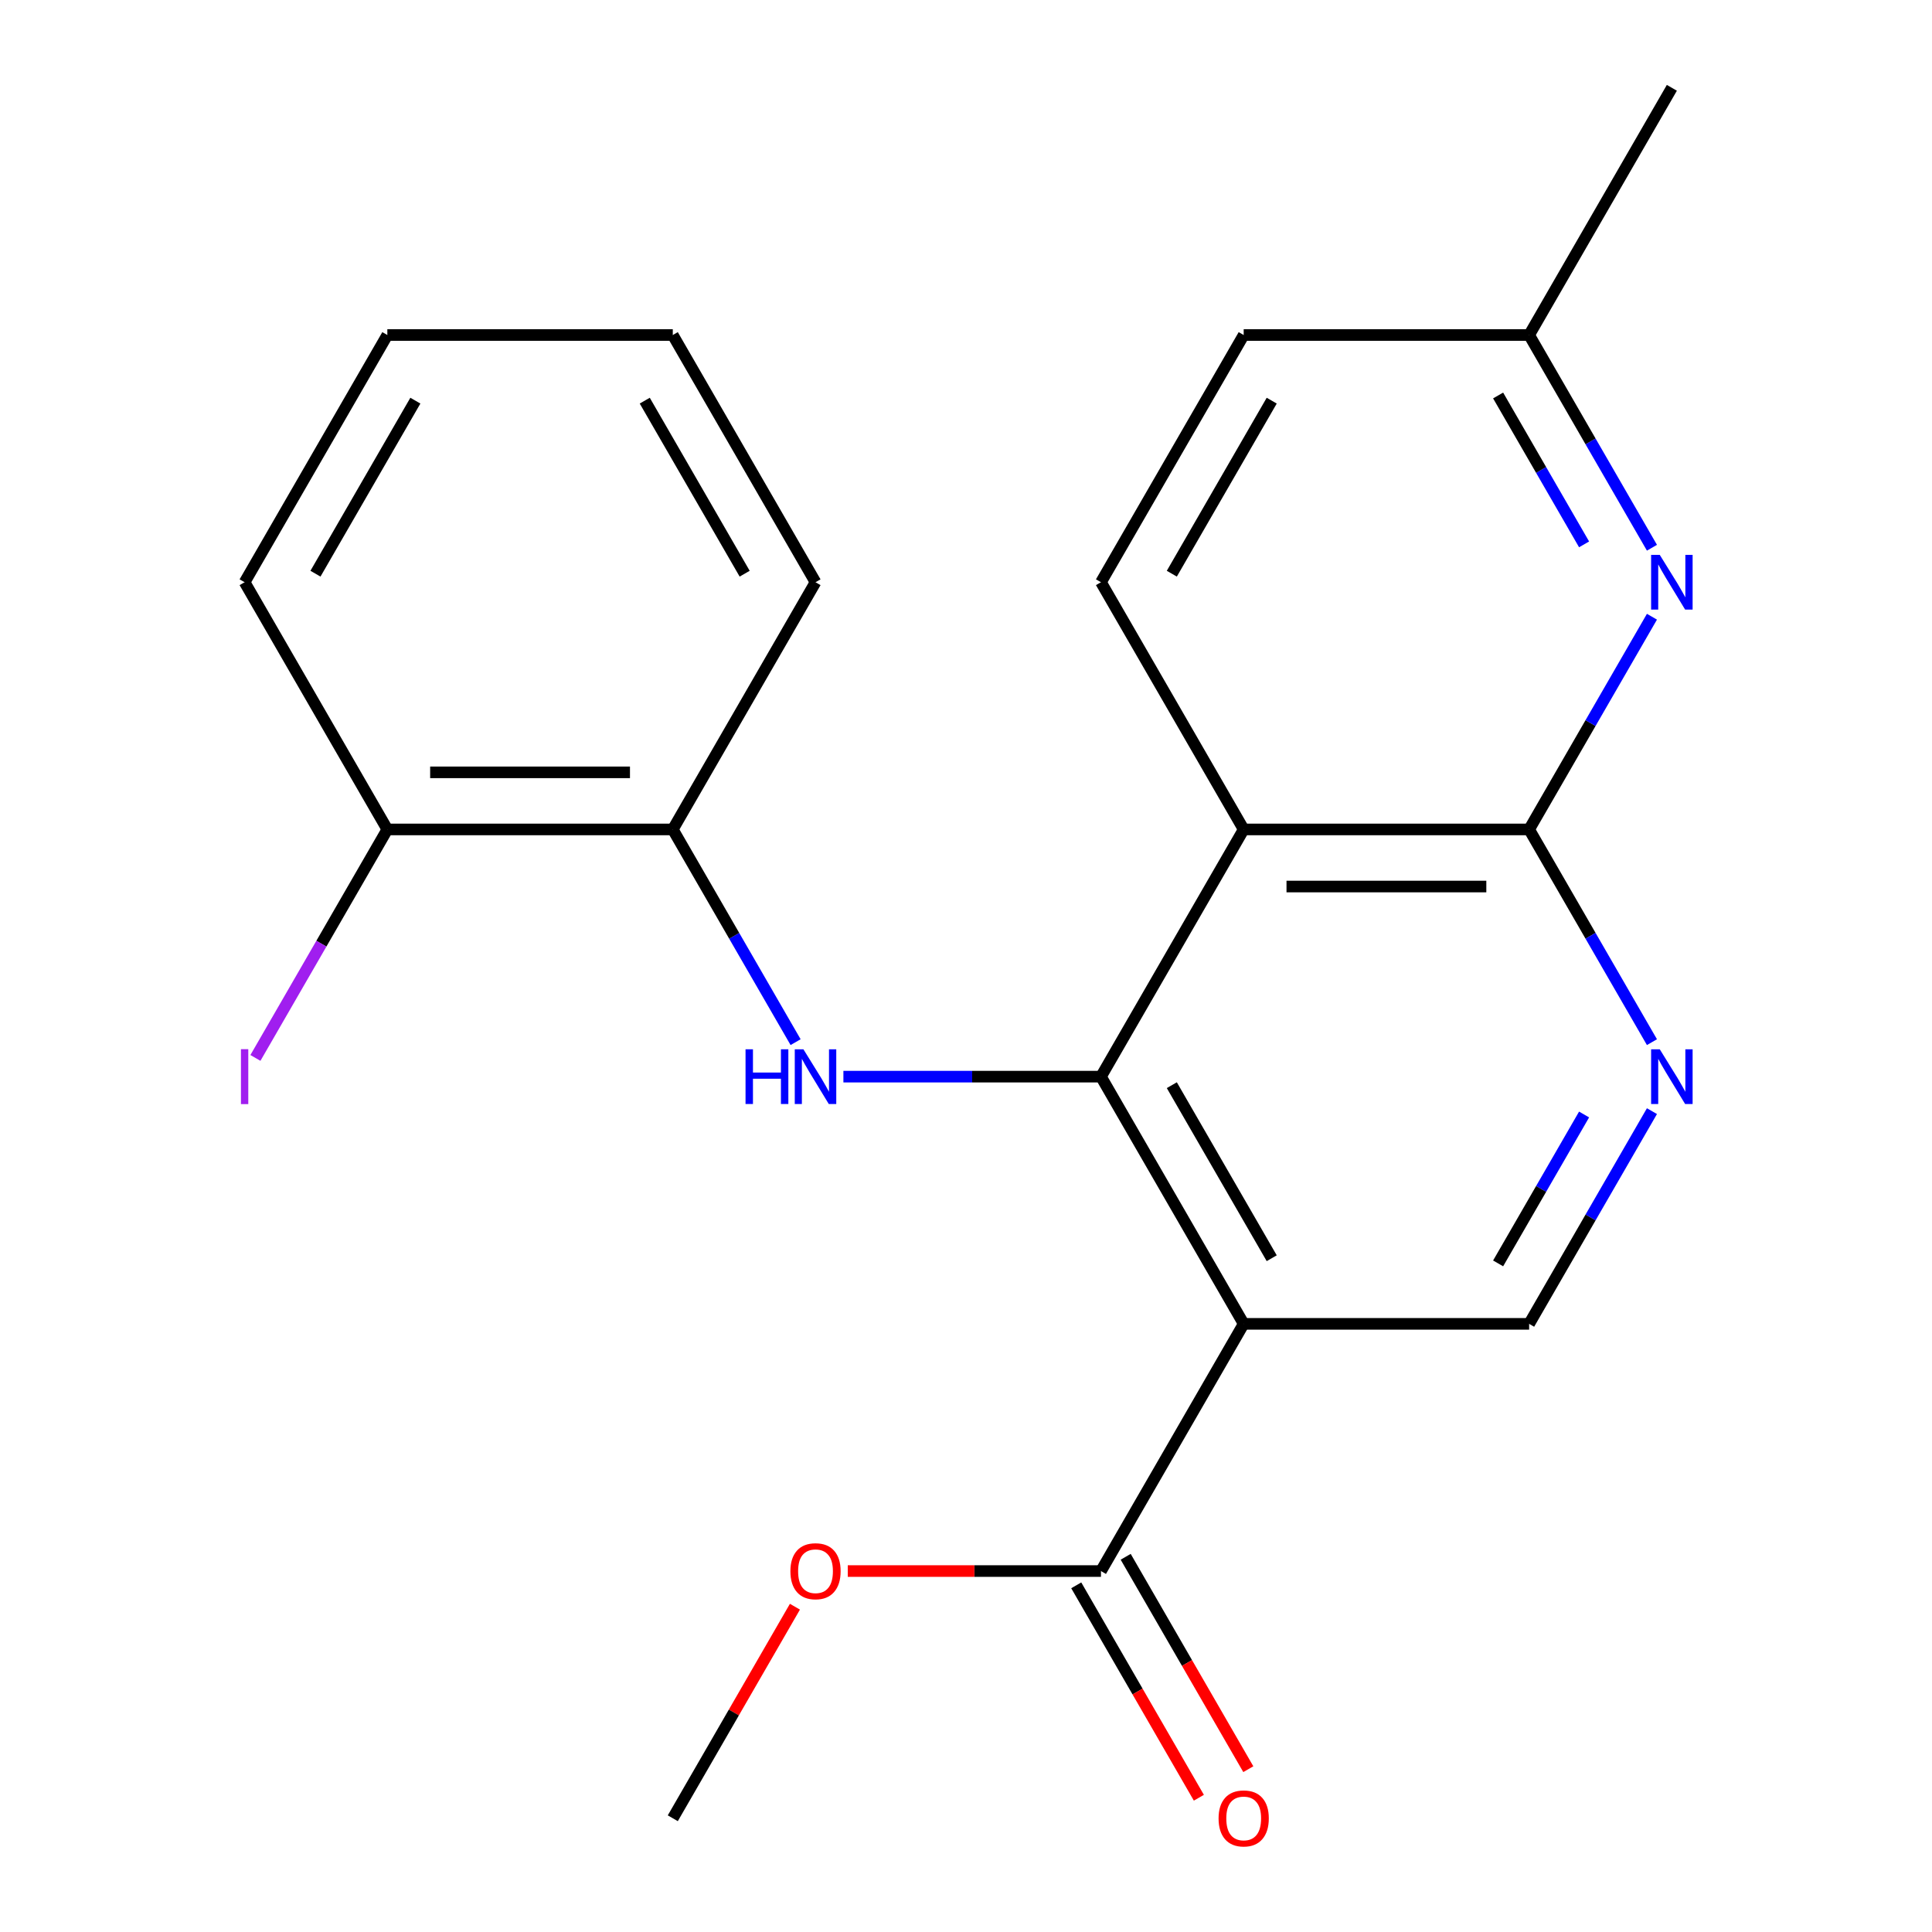 <?xml version='1.0' encoding='iso-8859-1'?>
<svg version='1.1' baseProfile='full'
              xmlns='http://www.w3.org/2000/svg'
                      xmlns:rdkit='http://www.rdkit.org/xml'
                      xmlns:xlink='http://www.w3.org/1999/xlink'
                  xml:space='preserve'
width='1000px' height='1000px' viewBox='0 0 1000 1000'>
<!-- END OF HEADER -->
<rect style='opacity:1.0;fill:#FFFFFF;stroke:none' width='1000' height='1000' x='0' y='0'> </rect>
<path class='bond-0' d='M 569.857,557.269 L 643.731,685.223' style='fill:none;fill-rule:evenodd;stroke:#000000;stroke-width:6px;stroke-linecap:butt;stroke-linejoin:miter;stroke-opacity:1' />
<path class='bond-0' d='M 606.529,561.687 L 658.24,651.255' style='fill:none;fill-rule:evenodd;stroke:#000000;stroke-width:6px;stroke-linecap:butt;stroke-linejoin:miter;stroke-opacity:1' />
<path class='bond-1' d='M 569.857,557.269 L 643.731,429.316' style='fill:none;fill-rule:evenodd;stroke:#000000;stroke-width:6px;stroke-linecap:butt;stroke-linejoin:miter;stroke-opacity:1' />
<path class='bond-3' d='M 569.857,557.269 L 503.2,557.269' style='fill:none;fill-rule:evenodd;stroke:#000000;stroke-width:6px;stroke-linecap:butt;stroke-linejoin:miter;stroke-opacity:1' />
<path class='bond-3' d='M 503.2,557.269 L 436.542,557.269' style='fill:none;fill-rule:evenodd;stroke:#0000FF;stroke-width:6px;stroke-linecap:butt;stroke-linejoin:miter;stroke-opacity:1' />
<path class='bond-6' d='M 643.731,685.223 L 569.857,813.176' style='fill:none;fill-rule:evenodd;stroke:#000000;stroke-width:6px;stroke-linecap:butt;stroke-linejoin:miter;stroke-opacity:1' />
<path class='bond-7' d='M 643.731,685.223 L 791.479,685.223' style='fill:none;fill-rule:evenodd;stroke:#000000;stroke-width:6px;stroke-linecap:butt;stroke-linejoin:miter;stroke-opacity:1' />
<path class='bond-2' d='M 643.731,429.316 L 791.479,429.316' style='fill:none;fill-rule:evenodd;stroke:#000000;stroke-width:6px;stroke-linecap:butt;stroke-linejoin:miter;stroke-opacity:1' />
<path class='bond-2' d='M 665.893,458.865 L 769.317,458.865' style='fill:none;fill-rule:evenodd;stroke:#000000;stroke-width:6px;stroke-linecap:butt;stroke-linejoin:miter;stroke-opacity:1' />
<path class='bond-9' d='M 643.731,429.316 L 569.857,301.362' style='fill:none;fill-rule:evenodd;stroke:#000000;stroke-width:6px;stroke-linecap:butt;stroke-linejoin:miter;stroke-opacity:1' />
<path class='bond-4' d='M 791.479,429.316 L 823.262,484.365' style='fill:none;fill-rule:evenodd;stroke:#000000;stroke-width:6px;stroke-linecap:butt;stroke-linejoin:miter;stroke-opacity:1' />
<path class='bond-4' d='M 823.262,484.365 L 855.045,539.415' style='fill:none;fill-rule:evenodd;stroke:#0000FF;stroke-width:6px;stroke-linecap:butt;stroke-linejoin:miter;stroke-opacity:1' />
<path class='bond-5' d='M 791.479,429.316 L 823.262,374.266' style='fill:none;fill-rule:evenodd;stroke:#000000;stroke-width:6px;stroke-linecap:butt;stroke-linejoin:miter;stroke-opacity:1' />
<path class='bond-5' d='M 823.262,374.266 L 855.045,319.216' style='fill:none;fill-rule:evenodd;stroke:#0000FF;stroke-width:6px;stroke-linecap:butt;stroke-linejoin:miter;stroke-opacity:1' />
<path class='bond-8' d='M 411.801,539.415 L 380.018,484.365' style='fill:none;fill-rule:evenodd;stroke:#0000FF;stroke-width:6px;stroke-linecap:butt;stroke-linejoin:miter;stroke-opacity:1' />
<path class='bond-8' d='M 380.018,484.365 L 348.235,429.316' style='fill:none;fill-rule:evenodd;stroke:#000000;stroke-width:6px;stroke-linecap:butt;stroke-linejoin:miter;stroke-opacity:1' />
<path class='bond-22' d='M 855.045,575.123 L 823.262,630.173' style='fill:none;fill-rule:evenodd;stroke:#0000FF;stroke-width:6px;stroke-linecap:butt;stroke-linejoin:miter;stroke-opacity:1' />
<path class='bond-22' d='M 823.262,630.173 L 791.479,685.223' style='fill:none;fill-rule:evenodd;stroke:#000000;stroke-width:6px;stroke-linecap:butt;stroke-linejoin:miter;stroke-opacity:1' />
<path class='bond-22' d='M 819.92,576.863 L 797.671,615.398' style='fill:none;fill-rule:evenodd;stroke:#0000FF;stroke-width:6px;stroke-linecap:butt;stroke-linejoin:miter;stroke-opacity:1' />
<path class='bond-22' d='M 797.671,615.398 L 775.423,653.933' style='fill:none;fill-rule:evenodd;stroke:#000000;stroke-width:6px;stroke-linecap:butt;stroke-linejoin:miter;stroke-opacity:1' />
<path class='bond-23' d='M 855.045,283.508 L 823.262,228.458' style='fill:none;fill-rule:evenodd;stroke:#0000FF;stroke-width:6px;stroke-linecap:butt;stroke-linejoin:miter;stroke-opacity:1' />
<path class='bond-23' d='M 823.262,228.458 L 791.479,173.408' style='fill:none;fill-rule:evenodd;stroke:#000000;stroke-width:6px;stroke-linecap:butt;stroke-linejoin:miter;stroke-opacity:1' />
<path class='bond-23' d='M 819.92,281.768 L 797.671,243.233' style='fill:none;fill-rule:evenodd;stroke:#0000FF;stroke-width:6px;stroke-linecap:butt;stroke-linejoin:miter;stroke-opacity:1' />
<path class='bond-23' d='M 797.671,243.233 L 775.423,204.698' style='fill:none;fill-rule:evenodd;stroke:#000000;stroke-width:6px;stroke-linecap:butt;stroke-linejoin:miter;stroke-opacity:1' />
<path class='bond-10' d='M 557.061,820.564 L 588.798,875.534' style='fill:none;fill-rule:evenodd;stroke:#000000;stroke-width:6px;stroke-linecap:butt;stroke-linejoin:miter;stroke-opacity:1' />
<path class='bond-10' d='M 588.798,875.534 L 620.535,930.504' style='fill:none;fill-rule:evenodd;stroke:#FF0000;stroke-width:6px;stroke-linecap:butt;stroke-linejoin:miter;stroke-opacity:1' />
<path class='bond-10' d='M 582.652,805.789 L 614.389,860.759' style='fill:none;fill-rule:evenodd;stroke:#000000;stroke-width:6px;stroke-linecap:butt;stroke-linejoin:miter;stroke-opacity:1' />
<path class='bond-10' d='M 614.389,860.759 L 646.126,915.729' style='fill:none;fill-rule:evenodd;stroke:#FF0000;stroke-width:6px;stroke-linecap:butt;stroke-linejoin:miter;stroke-opacity:1' />
<path class='bond-14' d='M 569.857,813.176 L 504.33,813.176' style='fill:none;fill-rule:evenodd;stroke:#000000;stroke-width:6px;stroke-linecap:butt;stroke-linejoin:miter;stroke-opacity:1' />
<path class='bond-14' d='M 504.33,813.176 L 438.802,813.176' style='fill:none;fill-rule:evenodd;stroke:#FF0000;stroke-width:6px;stroke-linecap:butt;stroke-linejoin:miter;stroke-opacity:1' />
<path class='bond-11' d='M 348.235,429.316 L 200.486,429.316' style='fill:none;fill-rule:evenodd;stroke:#000000;stroke-width:6px;stroke-linecap:butt;stroke-linejoin:miter;stroke-opacity:1' />
<path class='bond-11' d='M 326.072,399.766 L 222.649,399.766' style='fill:none;fill-rule:evenodd;stroke:#000000;stroke-width:6px;stroke-linecap:butt;stroke-linejoin:miter;stroke-opacity:1' />
<path class='bond-16' d='M 348.235,429.316 L 422.109,301.362' style='fill:none;fill-rule:evenodd;stroke:#000000;stroke-width:6px;stroke-linecap:butt;stroke-linejoin:miter;stroke-opacity:1' />
<path class='bond-13' d='M 569.857,301.362 L 643.731,173.408' style='fill:none;fill-rule:evenodd;stroke:#000000;stroke-width:6px;stroke-linecap:butt;stroke-linejoin:miter;stroke-opacity:1' />
<path class='bond-13' d='M 606.529,296.944 L 658.24,207.376' style='fill:none;fill-rule:evenodd;stroke:#000000;stroke-width:6px;stroke-linecap:butt;stroke-linejoin:miter;stroke-opacity:1' />
<path class='bond-15' d='M 200.486,429.316 L 166.346,488.448' style='fill:none;fill-rule:evenodd;stroke:#000000;stroke-width:6px;stroke-linecap:butt;stroke-linejoin:miter;stroke-opacity:1' />
<path class='bond-15' d='M 166.346,488.448 L 132.206,547.581' style='fill:none;fill-rule:evenodd;stroke:#A01EEF;stroke-width:6px;stroke-linecap:butt;stroke-linejoin:miter;stroke-opacity:1' />
<path class='bond-17' d='M 200.486,429.316 L 126.612,301.362' style='fill:none;fill-rule:evenodd;stroke:#000000;stroke-width:6px;stroke-linecap:butt;stroke-linejoin:miter;stroke-opacity:1' />
<path class='bond-12' d='M 791.479,173.408 L 643.731,173.408' style='fill:none;fill-rule:evenodd;stroke:#000000;stroke-width:6px;stroke-linecap:butt;stroke-linejoin:miter;stroke-opacity:1' />
<path class='bond-18' d='M 791.479,173.408 L 865.353,45.455' style='fill:none;fill-rule:evenodd;stroke:#000000;stroke-width:6px;stroke-linecap:butt;stroke-linejoin:miter;stroke-opacity:1' />
<path class='bond-19' d='M 411.454,831.63 L 379.844,886.38' style='fill:none;fill-rule:evenodd;stroke:#FF0000;stroke-width:6px;stroke-linecap:butt;stroke-linejoin:miter;stroke-opacity:1' />
<path class='bond-19' d='M 379.844,886.38 L 348.235,941.13' style='fill:none;fill-rule:evenodd;stroke:#000000;stroke-width:6px;stroke-linecap:butt;stroke-linejoin:miter;stroke-opacity:1' />
<path class='bond-20' d='M 422.109,301.362 L 348.235,173.408' style='fill:none;fill-rule:evenodd;stroke:#000000;stroke-width:6px;stroke-linecap:butt;stroke-linejoin:miter;stroke-opacity:1' />
<path class='bond-20' d='M 385.437,296.944 L 333.725,207.376' style='fill:none;fill-rule:evenodd;stroke:#000000;stroke-width:6px;stroke-linecap:butt;stroke-linejoin:miter;stroke-opacity:1' />
<path class='bond-24' d='M 126.612,301.362 L 200.486,173.408' style='fill:none;fill-rule:evenodd;stroke:#000000;stroke-width:6px;stroke-linecap:butt;stroke-linejoin:miter;stroke-opacity:1' />
<path class='bond-24' d='M 163.284,296.944 L 214.996,207.376' style='fill:none;fill-rule:evenodd;stroke:#000000;stroke-width:6px;stroke-linecap:butt;stroke-linejoin:miter;stroke-opacity:1' />
<path class='bond-21' d='M 348.235,173.408 L 200.486,173.408' style='fill:none;fill-rule:evenodd;stroke:#000000;stroke-width:6px;stroke-linecap:butt;stroke-linejoin:miter;stroke-opacity:1' />
<path  class='atom-4' d='M 385.889 543.109
L 389.729 543.109
L 389.729 555.149
L 404.209 555.149
L 404.209 543.109
L 408.049 543.109
L 408.049 571.429
L 404.209 571.429
L 404.209 558.349
L 389.729 558.349
L 389.729 571.429
L 385.889 571.429
L 385.889 543.109
' fill='#0000FF'/>
<path  class='atom-4' d='M 415.849 543.109
L 425.129 558.109
Q 426.049 559.589, 427.529 562.269
Q 429.009 564.949, 429.089 565.109
L 429.089 543.109
L 432.849 543.109
L 432.849 571.429
L 428.969 571.429
L 419.009 555.029
Q 417.849 553.109, 416.609 550.909
Q 415.409 548.709, 415.049 548.029
L 415.049 571.429
L 411.369 571.429
L 411.369 543.109
L 415.849 543.109
' fill='#0000FF'/>
<path  class='atom-5' d='M 859.093 543.109
L 868.373 558.109
Q 869.293 559.589, 870.773 562.269
Q 872.253 564.949, 872.333 565.109
L 872.333 543.109
L 876.093 543.109
L 876.093 571.429
L 872.213 571.429
L 862.253 555.029
Q 861.093 553.109, 859.853 550.909
Q 858.653 548.709, 858.293 548.029
L 858.293 571.429
L 854.613 571.429
L 854.613 543.109
L 859.093 543.109
' fill='#0000FF'/>
<path  class='atom-6' d='M 859.093 287.202
L 868.373 302.202
Q 869.293 303.682, 870.773 306.362
Q 872.253 309.042, 872.333 309.202
L 872.333 287.202
L 876.093 287.202
L 876.093 315.522
L 872.213 315.522
L 862.253 299.122
Q 861.093 297.202, 859.853 295.002
Q 858.653 292.802, 858.293 292.122
L 858.293 315.522
L 854.613 315.522
L 854.613 287.202
L 859.093 287.202
' fill='#0000FF'/>
<path  class='atom-11' d='M 630.731 941.21
Q 630.731 934.41, 634.091 930.61
Q 637.451 926.81, 643.731 926.81
Q 650.011 926.81, 653.371 930.61
Q 656.731 934.41, 656.731 941.21
Q 656.731 948.09, 653.331 952.01
Q 649.931 955.89, 643.731 955.89
Q 637.491 955.89, 634.091 952.01
Q 630.731 948.13, 630.731 941.21
M 643.731 952.69
Q 648.051 952.69, 650.371 949.81
Q 652.731 946.89, 652.731 941.21
Q 652.731 935.65, 650.371 932.85
Q 648.051 930.01, 643.731 930.01
Q 639.411 930.01, 637.051 932.81
Q 634.731 935.61, 634.731 941.21
Q 634.731 946.93, 637.051 949.81
Q 639.411 952.69, 643.731 952.69
' fill='#FF0000'/>
<path  class='atom-15' d='M 409.109 813.256
Q 409.109 806.456, 412.469 802.656
Q 415.829 798.856, 422.109 798.856
Q 428.389 798.856, 431.749 802.656
Q 435.109 806.456, 435.109 813.256
Q 435.109 820.136, 431.709 824.056
Q 428.309 827.936, 422.109 827.936
Q 415.869 827.936, 412.469 824.056
Q 409.109 820.176, 409.109 813.256
M 422.109 824.736
Q 426.429 824.736, 428.749 821.856
Q 431.109 818.936, 431.109 813.256
Q 431.109 807.696, 428.749 804.896
Q 426.429 802.056, 422.109 802.056
Q 417.789 802.056, 415.429 804.856
Q 413.109 807.656, 413.109 813.256
Q 413.109 818.976, 415.429 821.856
Q 417.789 824.736, 422.109 824.736
' fill='#FF0000'/>
<path  class='atom-16' d='M 124.712 543.049
L 128.512 543.049
L 128.512 571.489
L 124.712 571.489
L 124.712 543.049
' fill='#A01EEF'/>
</svg>
